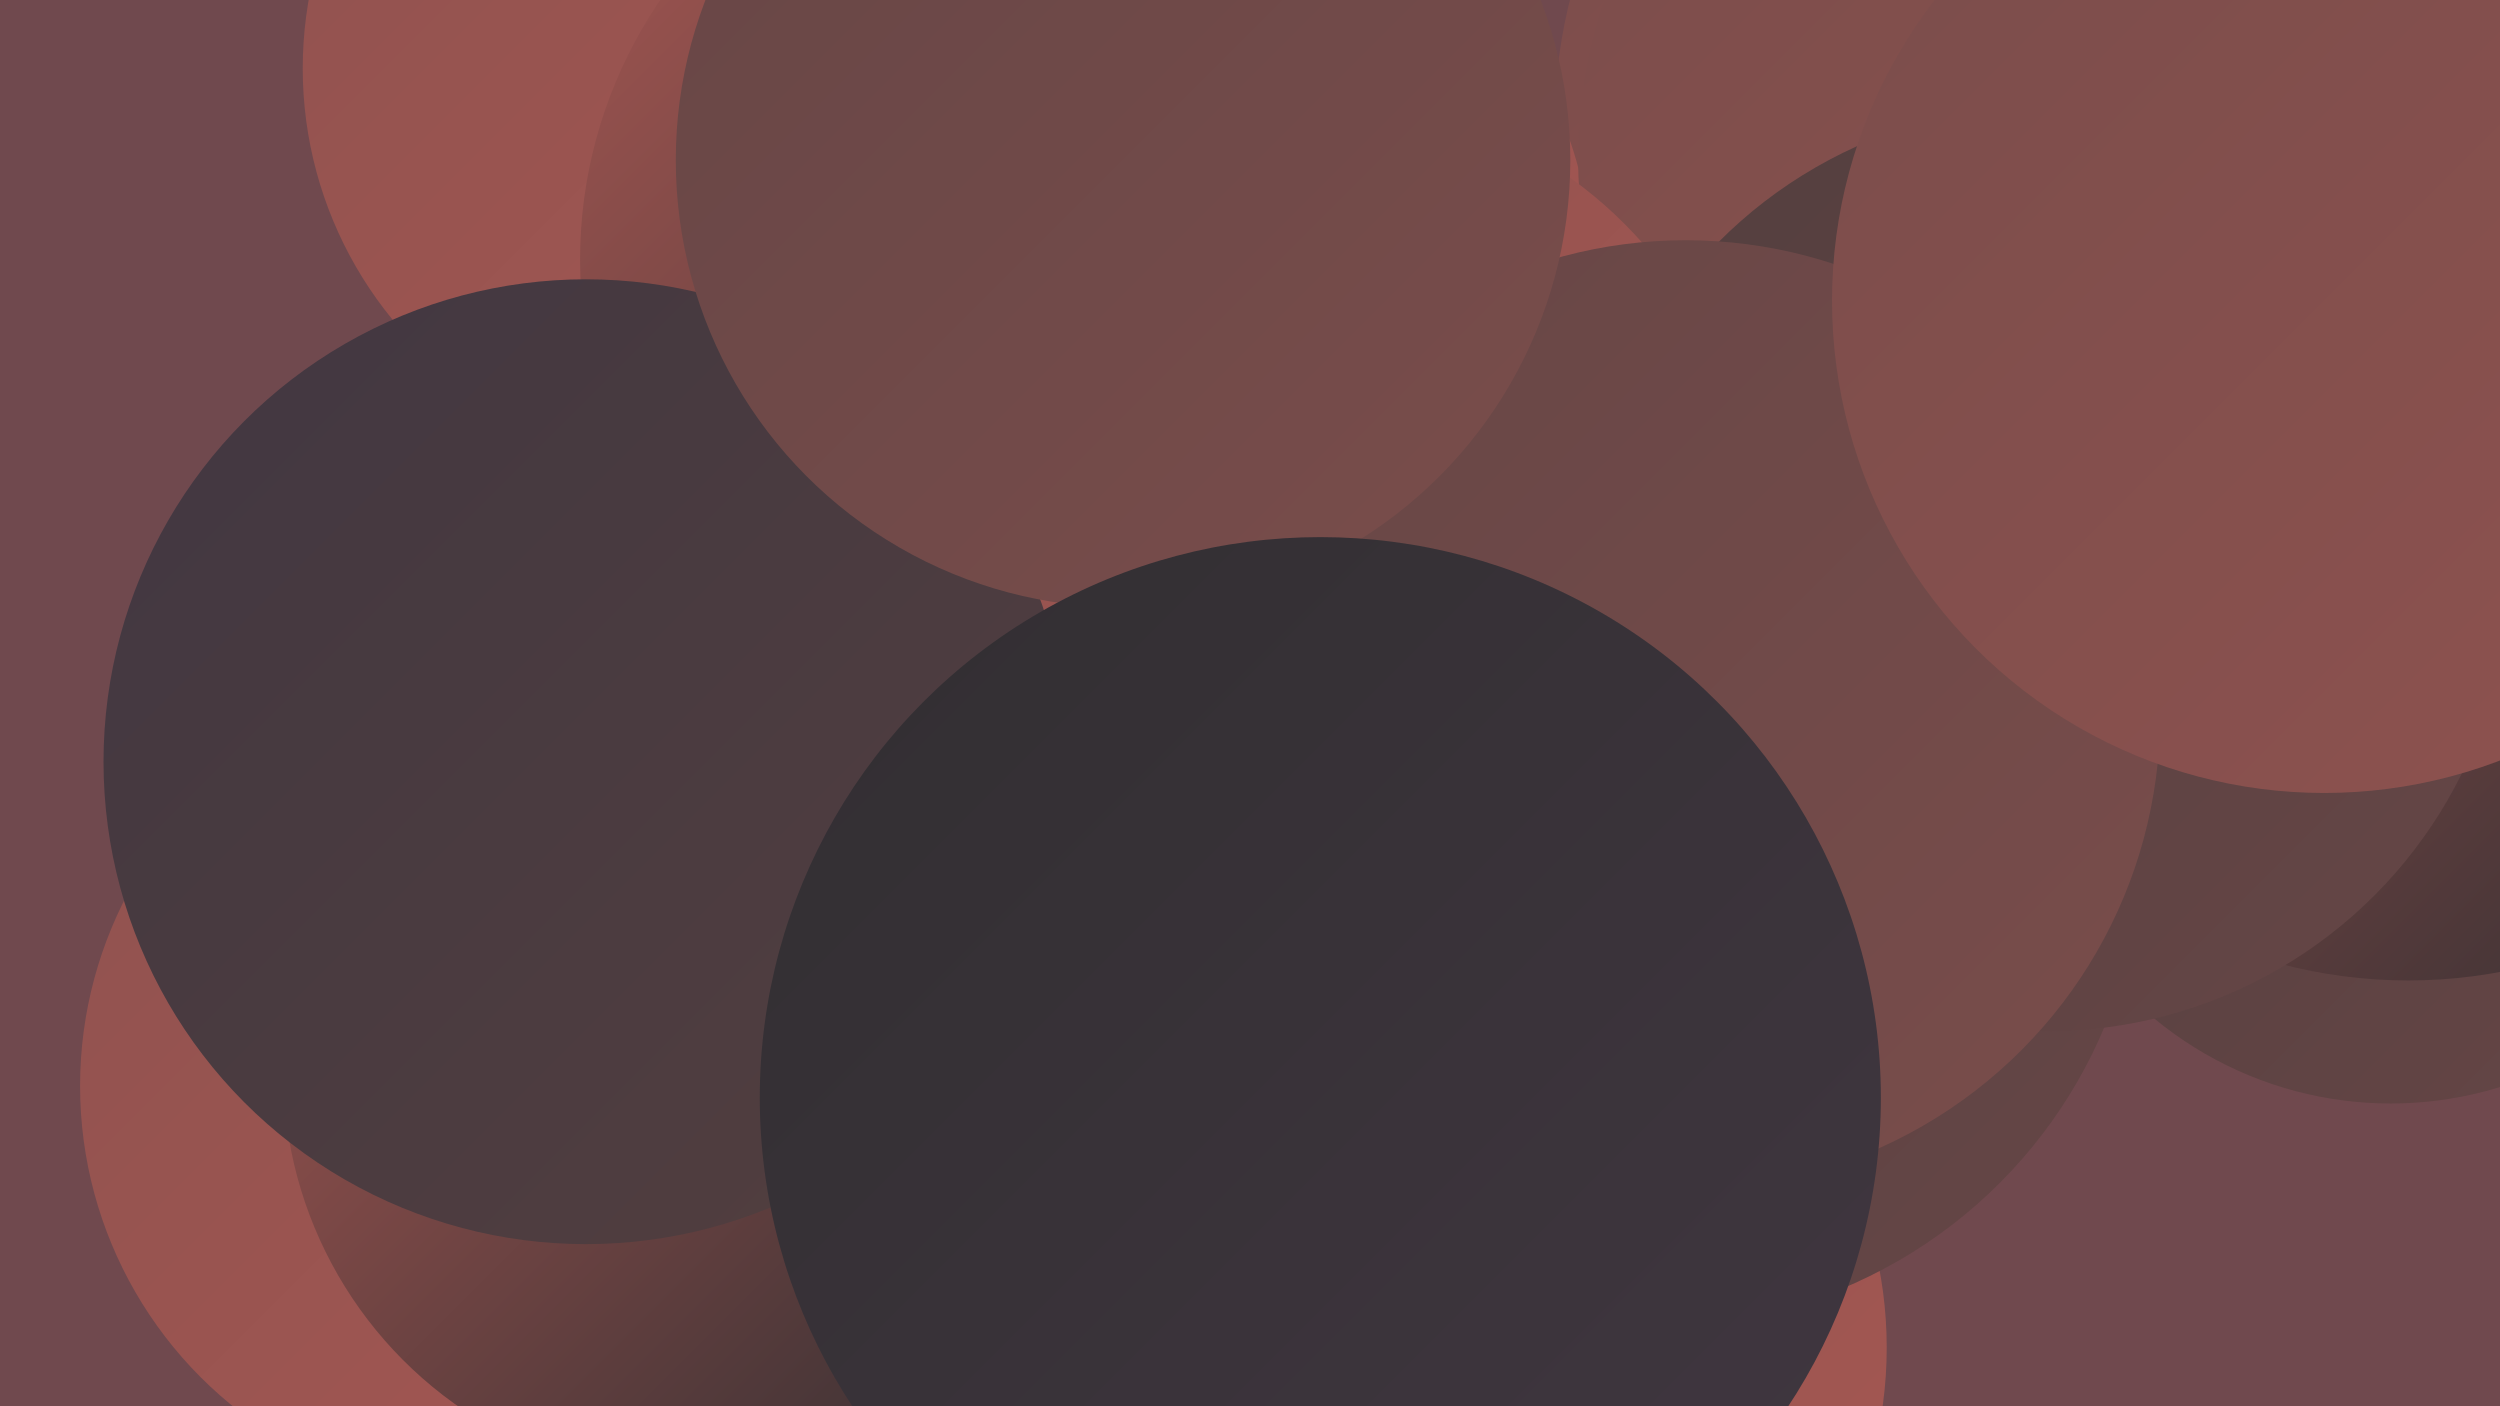 <?xml version="1.0" encoding="UTF-8"?><svg width="1280" height="720" xmlns="http://www.w3.org/2000/svg"><defs><linearGradient id="grad0" x1="0%" y1="0%" x2="100%" y2="100%"><stop offset="0%" style="stop-color:#312e31;stop-opacity:1" /><stop offset="100%" style="stop-color:#413741;stop-opacity:1" /></linearGradient><linearGradient id="grad1" x1="0%" y1="0%" x2="100%" y2="100%"><stop offset="0%" style="stop-color:#413741;stop-opacity:1" /><stop offset="100%" style="stop-color:#533f3f;stop-opacity:1" /></linearGradient><linearGradient id="grad2" x1="0%" y1="0%" x2="100%" y2="100%"><stop offset="0%" style="stop-color:#533f3f;stop-opacity:1" /><stop offset="100%" style="stop-color:#664646;stop-opacity:1" /></linearGradient><linearGradient id="grad3" x1="0%" y1="0%" x2="100%" y2="100%"><stop offset="0%" style="stop-color:#664646;stop-opacity:1" /><stop offset="100%" style="stop-color:#7a4d4b;stop-opacity:1" /></linearGradient><linearGradient id="grad4" x1="0%" y1="0%" x2="100%" y2="100%"><stop offset="0%" style="stop-color:#7a4d4b;stop-opacity:1" /><stop offset="100%" style="stop-color:#8f524f;stop-opacity:1" /></linearGradient><linearGradient id="grad5" x1="0%" y1="0%" x2="100%" y2="100%"><stop offset="0%" style="stop-color:#8f524f;stop-opacity:1" /><stop offset="100%" style="stop-color:#a65752;stop-opacity:1" /></linearGradient><linearGradient id="grad6" x1="0%" y1="0%" x2="100%" y2="100%"><stop offset="0%" style="stop-color:#a65752;stop-opacity:1" /><stop offset="100%" style="stop-color:#312e31;stop-opacity:1" /></linearGradient></defs><rect width="1280" height="720" fill="#70494e" /><circle cx="252" cy="556" r="211" fill="url(#grad5)" /><circle cx="750" cy="690" r="216" fill="url(#grad5)" /><circle cx="704" cy="572" r="207" fill="url(#grad0)" /><circle cx="1224" cy="375" r="190" fill="url(#grad2)" /><circle cx="1233" cy="246" r="256" fill="url(#grad6)" /><circle cx="358" cy="35" r="203" fill="url(#grad5)" /><circle cx="1054" cy="63" r="258" fill="url(#grad4)" /><circle cx="355" cy="548" r="210" fill="url(#grad6)" /><circle cx="566" cy="247" r="272" fill="url(#grad0)" /><circle cx="633" cy="132" r="181" fill="url(#grad5)" /><circle cx="533" cy="133" r="236" fill="url(#grad6)" /><circle cx="1060" cy="81" r="252" fill="url(#grad4)" /><circle cx="676" cy="270" r="220" fill="url(#grad5)" /><circle cx="847" cy="429" r="250" fill="url(#grad2)" /><circle cx="300" cy="390" r="247" fill="url(#grad1)" /><circle cx="1048" cy="291" r="237" fill="url(#grad2)" /><circle cx="863" cy="366" r="243" fill="url(#grad3)" /><circle cx="575" cy="82" r="229" fill="url(#grad3)" /><circle cx="1190" cy="154" r="252" fill="url(#grad4)" /><circle cx="676" cy="562" r="287" fill="url(#grad0)" /></svg>
